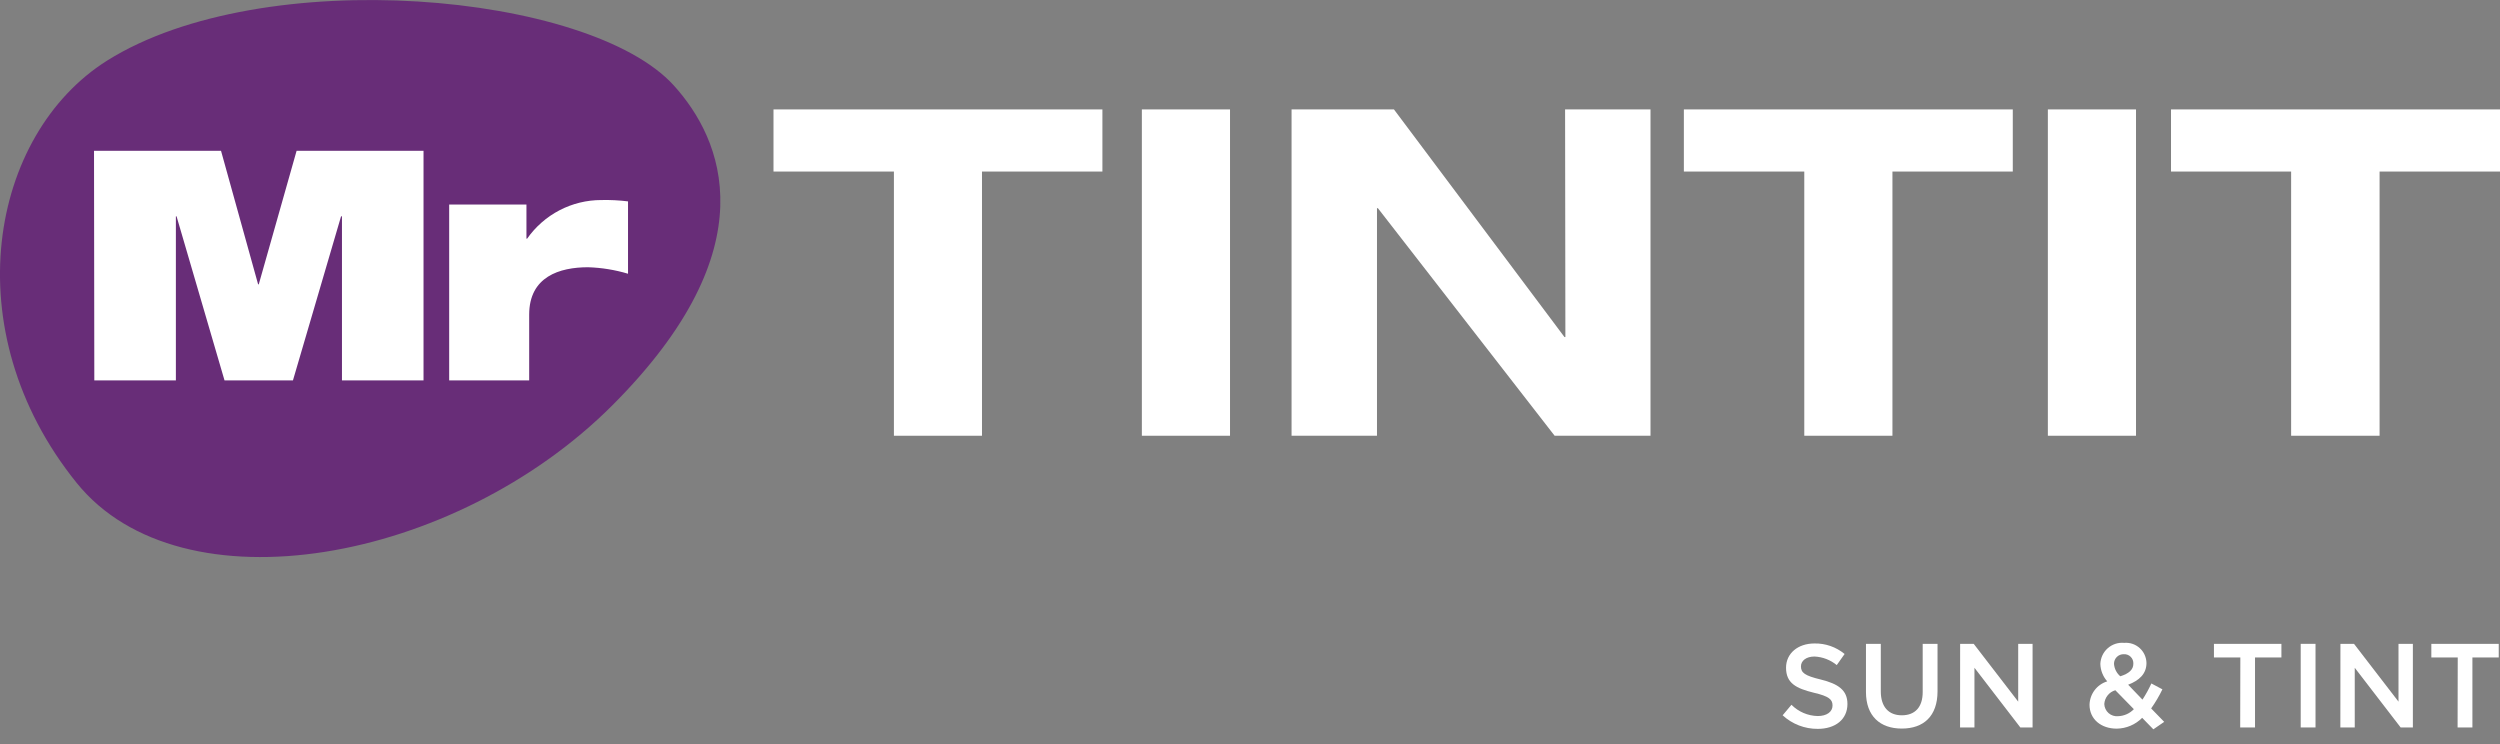 <?xml version="1.0" encoding="utf-8"?>
<svg width="168" height="50" viewBox="0 0 168 50" fill="none" xmlns="http://www.w3.org/2000/svg">
<rect x="0" y="0" width="168" height="50" fill="#808080" stroke="none"/>
<path d="M119.793 48.068L120.386 47.361C120.855 47.833 121.487 48.104 122.15 48.118C122.758 48.118 123.146 47.837 123.146 47.411C123.146 47.01 122.922 46.79 121.881 46.549C120.695 46.258 120.022 45.907 120.022 44.87C120.022 43.907 120.819 43.241 121.93 43.241C122.668 43.226 123.387 43.477 123.958 43.948L123.43 44.694C123.006 44.346 122.482 44.144 121.935 44.118C121.362 44.118 121.024 44.414 121.024 44.78C121.024 45.211 121.283 45.406 122.349 45.662C123.53 45.953 124.148 46.379 124.148 47.306C124.148 48.353 123.326 48.98 122.155 48.98C121.281 48.987 120.437 48.661 119.793 48.068V48.068Z" fill="white"/>
<path d="M125.393 46.504V43.266H126.39V46.464C126.39 47.506 126.923 48.068 127.8 48.068C128.677 48.068 129.205 47.536 129.205 46.504V43.266H130.202V46.454C130.202 48.133 129.26 48.96 127.8 48.96C126.34 48.96 125.393 48.118 125.393 46.504Z" fill="white"/>
<path d="M131.721 43.266H132.633L135.623 47.15V43.266H136.589V48.885H135.767L132.683 44.875V48.885H131.716L131.721 43.266Z" fill="white"/>
<path d="M143.954 48.238C143.499 48.697 142.884 48.958 142.24 48.965C141.198 48.965 140.416 48.333 140.416 47.361C140.424 47.006 140.544 46.662 140.758 46.38C140.971 46.097 141.269 45.89 141.607 45.787C141.319 45.464 141.155 45.048 141.143 44.614V44.614C141.151 44.413 141.199 44.216 141.284 44.035C141.37 43.853 141.492 43.691 141.642 43.559C141.793 43.427 141.968 43.327 142.158 43.265C142.348 43.203 142.549 43.181 142.748 43.201C142.936 43.184 143.125 43.207 143.304 43.267C143.483 43.327 143.647 43.424 143.788 43.551C143.928 43.678 144.041 43.832 144.119 44.005C144.197 44.177 144.239 44.364 144.243 44.554V44.554C144.243 45.291 143.744 45.732 143.012 46.013L143.974 47.015C144.2 46.668 144.4 46.305 144.572 45.928L145.314 46.323C145.097 46.772 144.844 47.201 144.557 47.607L145.434 48.509L144.706 49.01L143.954 48.238ZM143.396 47.657L142.15 46.384C141.946 46.442 141.765 46.563 141.633 46.729C141.5 46.895 141.421 47.098 141.408 47.311V47.311C141.412 47.427 141.44 47.542 141.49 47.647C141.539 47.752 141.61 47.846 141.697 47.922C141.785 47.999 141.887 48.057 141.997 48.092C142.108 48.127 142.224 48.14 142.339 48.128C142.739 48.114 143.117 47.945 143.396 47.657V47.657ZM143.361 44.599C143.365 44.514 143.352 44.429 143.321 44.349C143.29 44.27 143.243 44.198 143.183 44.138C143.123 44.078 143.051 44.031 142.972 44.001C142.892 43.971 142.808 43.958 142.723 43.963C142.637 43.959 142.551 43.974 142.47 44.005C142.389 44.036 142.316 44.083 142.254 44.143C142.192 44.204 142.143 44.276 142.11 44.356C142.076 44.436 142.06 44.522 142.06 44.609V44.609C142.072 44.77 142.115 44.927 142.188 45.071C142.261 45.215 142.361 45.342 142.484 45.446C143.062 45.266 143.361 45 143.361 44.609V44.599Z" fill="white"/>
<path d="M150.551 44.183H148.777V43.266H153.311V44.183H151.537V48.885H150.541L150.551 44.183Z" fill="white"/>
<path d="M154.607 43.266H155.603V48.885H154.607V43.266Z" fill="white"/>
<path d="M157.277 43.266H158.189L161.179 47.15V43.266H162.145V48.885H161.323L158.239 44.875V48.885H157.272L157.277 43.266Z" fill="white"/>
<path d="M165.16 44.183H163.386V43.266H167.915V44.183H166.146V48.885H165.15L165.16 44.183Z" fill="white"/>
<path d="M60.071 11.528H51.979V7.353H74.082V11.528H65.99V29.282H60.071V11.528Z" fill="white"/>
<path d="M76.733 7.353H82.657V29.282H76.733V7.353Z" fill="white"/>
<path d="M105.174 7.353H110.914V29.282H104.471L92.593 13.989H92.533V29.282H86.793V7.353H93.674L105.134 22.651H105.194L105.174 7.353Z" fill="white"/>
<path d="M121.248 11.528H113.156V7.353H135.259V11.528H127.172V29.282H121.248V11.528Z" fill="white"/>
<path d="M137.616 7.353H143.54V29.282H137.616V7.353Z" fill="white"/>
<path d="M153.964 11.528H145.892V7.353H168V11.528H159.908V29.282H153.964V11.528Z" fill="white"/>
<path d="M7.2 4.071C17.688 -2.506 39.632 -0.501 45.282 5.745C48.531 9.333 51.73 16.651 41.151 27.237C30.573 37.823 12.192 41.176 5.147 32.445C-3.134 22.175 -0.673 9.023 7.2 4.071Z" fill="#682D78"/>
<path d="M6.318 10.135H14.853L17.345 19.107H17.389L19.931 10.135H28.461V25.563H22.98V14.536H22.92L19.686 25.563H15.088L11.864 14.536H11.819V25.563H6.338L6.318 10.135Z" fill="white"/>
<path d="M30.185 13.744H35.377V16.039H35.422C35.985 15.237 36.731 14.582 37.599 14.13C38.466 13.679 39.428 13.443 40.404 13.443C41.005 13.429 41.606 13.459 42.203 13.533V18.395C41.33 18.133 40.428 17.987 39.517 17.959C37.604 17.959 35.561 18.59 35.561 21.142V25.563H30.185V13.744Z" fill="white"/>
</svg>

